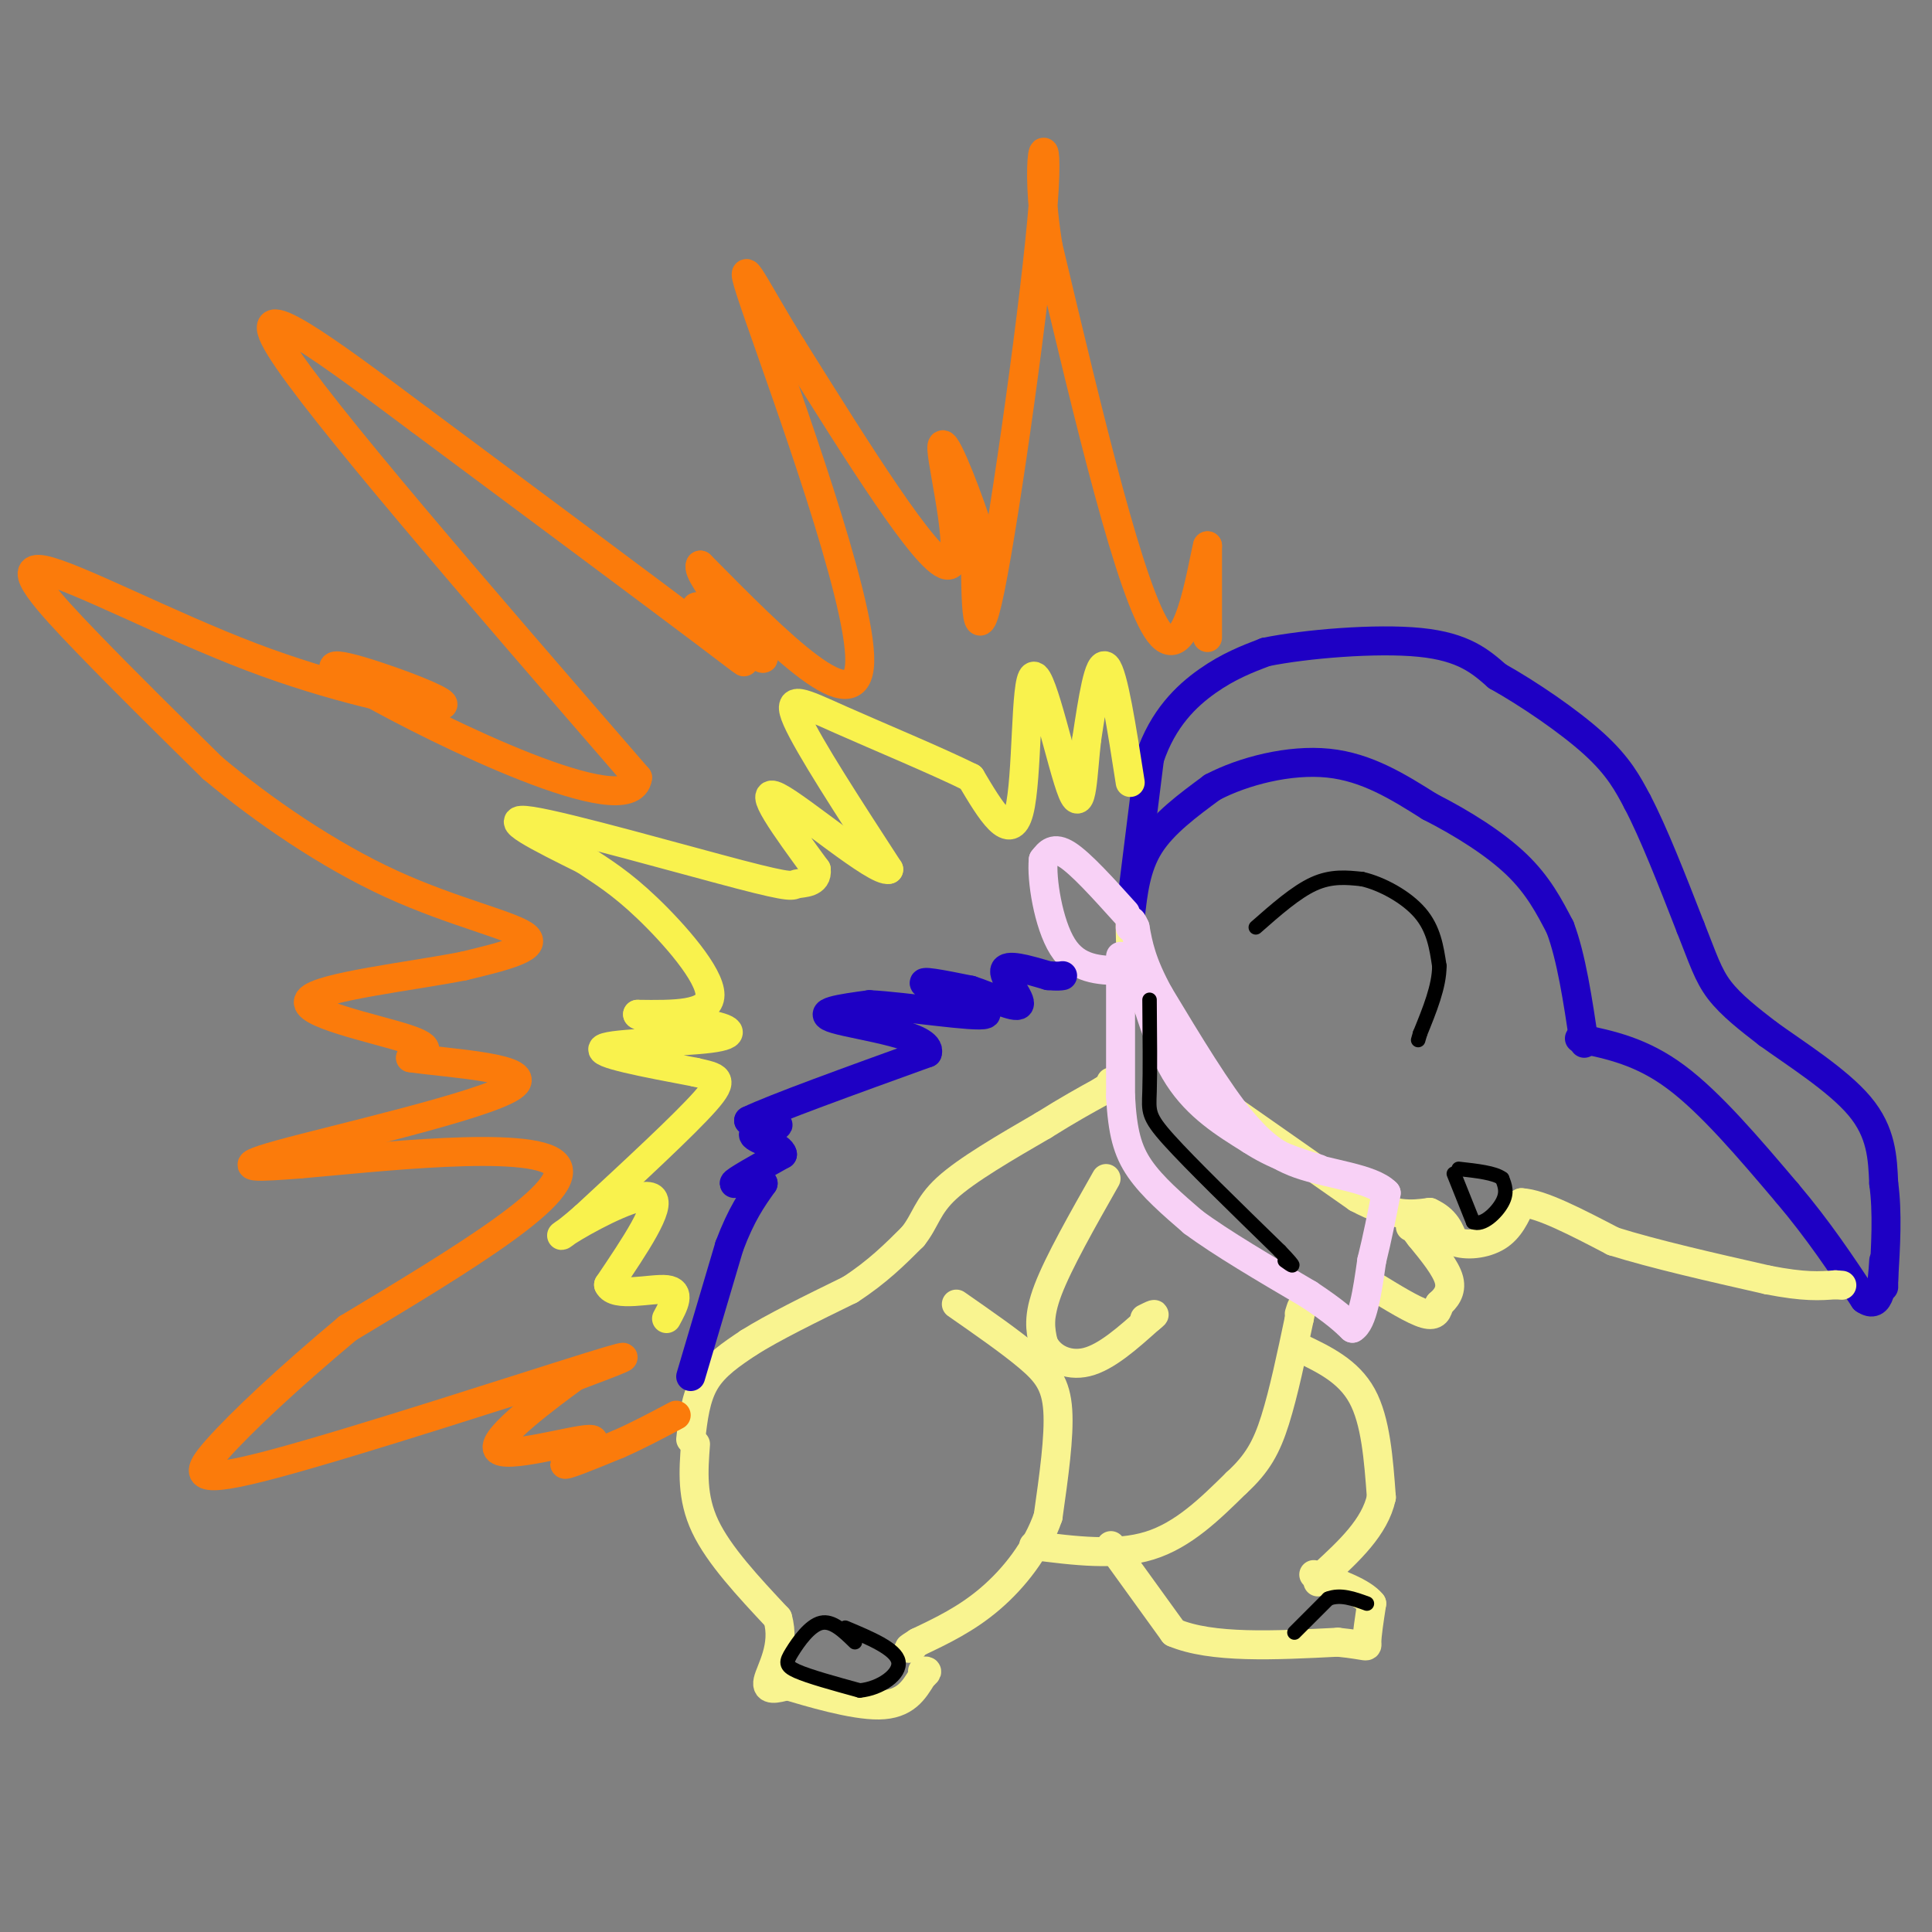 <svg viewBox='0 0 400 400' version='1.1' xmlns='http://www.w3.org/2000/svg' xmlns:xlink='http://www.w3.org/1999/xlink'><rect x="0" y="0" width="400" height="400" fill="#808080" stroke="none"/><g fill='none' stroke='#1E00C4' stroke-width='6' stroke-linecap='round' stroke-linejoin='round'><path d='M234,189c0.000,0.000 4.000,-32.000 4,-32'/><path d='M238,157c2.756,-8.267 7.644,-12.933 12,-16c4.356,-3.067 8.178,-4.533 12,-6'/><path d='M262,135c8.267,-1.689 22.933,-2.911 32,-2c9.067,0.911 12.533,3.956 16,7'/><path d='M310,140c6.533,3.667 14.867,9.333 20,14c5.133,4.667 7.067,8.333 9,12'/><path d='M339,166c3.333,6.333 7.167,16.167 11,26'/><path d='M350,192c2.600,6.533 3.600,9.867 6,13c2.400,3.133 6.200,6.067 10,9'/><path d='M366,214c5.556,4.022 14.444,9.578 19,15c4.556,5.422 4.778,10.711 5,16'/><path d='M390,245c0.833,6.000 0.417,13.000 0,20'/><path d='M390,265c0.000,3.167 0.000,1.083 0,-1'/><path d='M234,190c0.583,-5.250 1.167,-10.500 4,-15c2.833,-4.500 7.917,-8.250 13,-12'/><path d='M251,163c6.422,-3.378 15.978,-5.822 24,-5c8.022,0.822 14.511,4.911 21,9'/><path d='M296,167c6.867,3.489 13.533,7.711 18,12c4.467,4.289 6.733,8.644 9,13'/><path d='M323,192c2.333,6.167 3.667,15.083 5,24'/><path d='M327,215c6.417,1.333 12.833,2.667 20,8c7.167,5.333 15.083,14.667 23,24'/><path d='M370,247c6.500,7.667 11.250,14.833 16,22'/><path d='M386,269c3.333,2.333 3.667,-2.833 4,-8'/></g>
<g fill='none' stroke='#F9F490' stroke-width='6' stroke-linecap='round' stroke-linejoin='round'><path d='M234,191c0.000,4.833 0.000,9.667 3,16c3.000,6.333 9.000,14.167 15,22'/><path d='M251,227c0.000,0.000 30.000,21.000 30,21'/><path d='M281,248c7.500,4.000 11.250,3.500 15,3'/><path d='M296,251c3.333,1.500 4.167,3.750 5,6'/><path d='M301,257c2.556,1.022 6.444,0.578 9,-1c2.556,-1.578 3.778,-4.289 5,-7'/><path d='M315,249c4.000,0.167 11.500,4.083 19,8'/><path d='M334,257c8.500,2.667 20.250,5.333 32,8'/><path d='M366,265c7.667,1.500 10.833,1.250 14,1'/><path d='M380,266c2.333,0.167 1.167,0.083 0,0'/><path d='M229,244c-4.917,8.667 -9.833,17.333 -12,23c-2.167,5.667 -1.583,8.333 -1,11'/><path d='M216,278c1.267,3.000 4.933,5.000 9,4c4.067,-1.000 8.533,-5.000 13,-9'/><path d='M238,273c2.000,-1.500 0.500,-0.750 -1,0'/><path d='M198,270c5.622,3.911 11.244,7.822 15,11c3.756,3.178 5.644,5.622 6,11c0.356,5.378 -0.822,13.689 -2,22'/><path d='M217,314c-2.311,6.800 -7.089,12.800 -12,17c-4.911,4.200 -9.956,6.600 -15,9'/><path d='M190,340c-2.667,1.667 -1.833,1.333 -1,1'/><path d='M144,299c-0.417,5.500 -0.833,11.000 2,17c2.833,6.000 8.917,12.500 15,19'/><path d='M161,335c1.711,5.800 -1.511,10.800 -2,13c-0.489,2.200 1.756,1.600 4,1'/><path d='M163,349c4.444,1.311 13.556,4.089 19,4c5.444,-0.089 7.222,-3.044 9,-6'/><path d='M191,347c1.500,-1.167 0.750,-1.083 0,-1'/><path d='M214,320c8.500,1.083 17.000,2.167 24,0c7.000,-2.167 12.500,-7.583 18,-13'/><path d='M256,307c4.356,-3.978 6.244,-7.422 8,-13c1.756,-5.578 3.378,-13.289 5,-21'/><path d='M269,273c0.833,-3.667 0.417,-2.333 0,-1'/><path d='M284,266c4.333,2.667 8.667,5.333 11,6c2.333,0.667 2.667,-0.667 3,-2'/><path d='M298,270c1.178,-1.022 2.622,-2.578 2,-5c-0.622,-2.422 -3.311,-5.711 -6,-9'/><path d='M294,256c-1.333,-1.833 -1.667,-1.917 -2,-2'/><path d='M230,320c0.000,0.000 13.000,18.000 13,18'/><path d='M243,338c7.833,3.333 20.917,2.667 34,2'/><path d='M277,340c6.578,0.667 6.022,1.333 6,0c-0.022,-1.333 0.489,-4.667 1,-8'/><path d='M284,332c-1.833,-2.333 -6.917,-4.167 -12,-6'/><path d='M269,279c5.083,2.417 10.167,4.833 13,10c2.833,5.167 3.417,13.083 4,21'/><path d='M286,310c-1.333,6.167 -6.667,11.083 -12,16'/><path d='M274,326c-2.000,2.667 -1.000,1.333 0,0'/><path d='M143,298c0.500,-4.333 1.000,-8.667 3,-12c2.000,-3.333 5.500,-5.667 9,-8'/><path d='M155,278c5.000,-3.167 13.000,-7.083 21,-11'/><path d='M176,267c5.667,-3.667 9.333,-7.333 13,-11'/><path d='M189,256c2.689,-3.356 2.911,-6.244 7,-10c4.089,-3.756 12.044,-8.378 20,-13'/><path d='M216,233c5.333,-3.333 8.667,-5.167 12,-7'/><path d='M228,226c2.333,-1.500 2.167,-1.750 2,-2'/></g>
<g fill='none' stroke='#F8D1F6' stroke-width='6' stroke-linecap='round' stroke-linejoin='round'><path d='M232,198c0.000,0.000 0.000,29.000 0,29'/><path d='M232,227c0.400,7.356 1.400,11.244 4,15c2.600,3.756 6.800,7.378 11,11'/><path d='M247,253c5.833,4.333 14.917,9.667 24,15'/><path d='M271,268c5.500,3.667 7.250,5.333 9,7'/><path d='M280,275c2.167,-1.167 3.083,-7.583 4,-14'/><path d='M284,261c1.167,-4.667 2.083,-9.333 3,-14'/><path d='M287,247c-3.000,-3.111 -12.000,-3.889 -18,-6c-6.000,-2.111 -9.000,-5.556 -12,-9'/><path d='M257,232c-4.833,-5.833 -10.917,-15.917 -17,-26'/><path d='M240,206c-3.667,-6.667 -4.333,-10.333 -5,-14'/><path d='M235,192c-1.000,-2.333 -1.000,-1.167 -1,0'/><path d='M233,189c-4.583,-5.083 -9.167,-10.167 -12,-12c-2.833,-1.833 -3.917,-0.417 -5,1'/><path d='M216,178c-0.422,3.933 1.022,13.267 4,18c2.978,4.733 7.489,4.867 12,5'/><path d='M232,201c1.833,0.833 0.417,0.417 -1,0'/><path d='M235,199c2.500,8.917 5.000,17.833 9,24c4.000,6.167 9.500,9.583 15,13'/><path d='M259,236c4.833,3.167 9.417,4.583 14,6'/></g>
<g fill='none' stroke='#FB7B0B' stroke-width='6' stroke-linecap='round' stroke-linejoin='round'><path d='M250,132c0.000,0.000 0.000,-19.000 0,-19'/><path d='M250,113c-1.200,4.600 -4.200,25.600 -10,18c-5.800,-7.600 -14.400,-43.800 -23,-80'/><path d='M217,51c-3.167,-19.345 0.417,-27.708 -1,-9c-1.417,18.708 -7.833,64.488 -11,80c-3.167,15.512 -3.083,0.756 -3,-14'/><path d='M202,108c-2.488,-7.524 -7.208,-19.333 -7,-15c0.208,4.333 5.345,24.810 1,24c-4.345,-0.810 -18.173,-22.905 -32,-45'/><path d='M164,72c-8.179,-13.071 -12.625,-23.250 -7,-7c5.625,16.250 21.321,58.929 21,72c-0.321,13.071 -16.661,-3.464 -33,-20'/><path d='M145,117c-1.303,1.921 11.938,16.725 13,19c1.062,2.275 -10.056,-7.978 -13,-10c-2.944,-2.022 2.284,4.186 6,8c3.716,3.814 5.919,5.232 -5,-3c-10.919,-8.232 -34.959,-26.116 -59,-44'/><path d='M87,87c-18.911,-14.133 -36.689,-27.467 -29,-15c7.689,12.467 40.844,50.733 74,89'/><path d='M132,161c-1.308,9.909 -41.577,-9.817 -56,-18c-14.423,-8.183 -3.000,-4.822 5,-2c8.000,2.822 12.577,5.106 10,5c-2.577,-0.106 -12.308,-2.602 -14,-3c-1.692,-0.398 4.654,1.301 11,3'/><path d='M88,146c-3.785,-0.553 -18.746,-3.437 -36,-10c-17.254,-6.563 -36.799,-16.805 -43,-18c-6.201,-1.195 0.943,6.659 9,15c8.057,8.341 17.029,17.171 26,26'/><path d='M44,159c10.571,8.869 24.000,18.042 37,24c13.000,5.958 25.571,8.702 28,11c2.429,2.298 -5.286,4.149 -13,6'/><path d='M96,200c-10.429,2.083 -30.000,4.292 -32,7c-2.000,2.708 13.571,5.917 20,8c6.429,2.083 3.714,3.042 1,4'/><path d='M85,219c7.810,1.167 26.833,2.083 21,6c-5.833,3.917 -36.524,10.833 -48,14c-11.476,3.167 -3.738,2.583 4,2'/><path d='M62,241c14.311,-1.200 48.089,-5.200 53,0c4.911,5.200 -19.044,19.600 -43,34'/><path d='M72,275c-12.448,10.415 -22.069,19.451 -27,25c-4.931,5.549 -5.174,7.609 12,3c17.174,-4.609 51.764,-15.888 65,-20c13.236,-4.112 5.118,-1.056 -3,2'/><path d='M119,285c-5.354,3.920 -17.239,12.721 -16,15c1.239,2.279 15.603,-1.963 19,-2c3.397,-0.037 -4.172,4.132 -5,5c-0.828,0.868 5.086,-1.566 11,-4'/><path d='M128,299c3.833,-1.667 7.917,-3.833 12,-6'/></g>
<g fill='none' stroke='#F9F24D' stroke-width='6' stroke-linecap='round' stroke-linejoin='round'><path d='M234,162c-1.750,-11.250 -3.500,-22.500 -5,-24c-1.500,-1.500 -2.750,6.750 -4,15'/><path d='M225,153c-0.829,6.735 -0.903,16.073 -3,11c-2.097,-5.073 -6.219,-24.558 -8,-24c-1.781,0.558 -1.223,21.159 -3,28c-1.777,6.841 -5.888,-0.080 -10,-7'/><path d='M201,161c-6.893,-3.429 -19.125,-8.500 -27,-12c-7.875,-3.500 -11.393,-5.429 -9,0c2.393,5.429 10.696,18.214 19,31'/><path d='M184,180c-2.511,0.822 -18.289,-12.622 -23,-15c-4.711,-2.378 1.644,6.311 8,15'/><path d='M169,180c0.338,2.920 -2.817,2.721 -4,3c-1.183,0.279 -0.396,1.037 -12,-2c-11.604,-3.037 -35.601,-9.868 -43,-11c-7.399,-1.132 1.801,3.434 11,8'/><path d='M121,178c3.690,2.476 7.417,4.667 13,10c5.583,5.333 13.024,13.810 13,18c-0.024,4.190 -7.512,4.095 -15,4'/><path d='M132,210c0.378,0.906 8.823,1.171 14,2c5.177,0.829 7.086,2.223 1,3c-6.086,0.777 -20.167,0.936 -22,2c-1.833,1.064 8.584,3.032 19,5'/><path d='M144,222c4.511,1.044 6.289,1.156 2,6c-4.289,4.844 -14.644,14.422 -25,24'/><path d='M121,252c-5.381,4.738 -6.333,4.583 -2,2c4.333,-2.583 13.952,-7.595 16,-6c2.048,1.595 -3.476,9.798 -9,18'/><path d='M126,266c1.267,2.756 8.933,0.644 12,1c3.067,0.356 1.533,3.178 0,6'/></g>
<g fill='none' stroke='#1E00C4' stroke-width='6' stroke-linecap='round' stroke-linejoin='round'><path d='M143,285c0.000,0.000 8.000,-27.000 8,-27'/><path d='M151,258c2.500,-6.667 4.750,-9.833 7,-13'/><path d='M158,245c-0.689,-1.756 -5.911,0.356 -6,0c-0.089,-0.356 4.956,-3.178 10,-6'/><path d='M162,239c-0.179,-1.726 -5.625,-3.042 -6,-4c-0.375,-0.958 4.321,-1.560 5,-2c0.679,-0.440 -2.661,-0.720 -6,-1'/><path d='M155,232c5.167,-2.500 21.083,-8.250 37,-14'/><path d='M192,218c1.222,-3.600 -14.222,-5.600 -19,-7c-4.778,-1.400 1.111,-2.200 7,-3'/><path d='M180,208c7.333,0.357 22.167,2.750 24,2c1.833,-0.750 -9.333,-4.643 -12,-6c-2.667,-1.357 3.167,-0.179 9,1'/><path d='M201,205c3.940,1.262 9.292,3.917 10,3c0.708,-0.917 -3.226,-5.405 -3,-7c0.226,-1.595 4.613,-0.298 9,1'/><path d='M217,202c2.000,0.167 2.500,0.083 3,0'/></g>
<g fill='none' stroke='#000000' stroke-width='3' stroke-linecap='round' stroke-linejoin='round'><path d='M260,192c4.167,-3.667 8.333,-7.333 12,-9c3.667,-1.667 6.833,-1.333 10,-1'/><path d='M282,182c4.044,0.911 9.156,3.689 12,7c2.844,3.311 3.422,7.156 4,11'/><path d='M298,200c0.000,4.167 -2.000,9.083 -4,14'/><path d='M294,214c-0.667,2.333 -0.333,1.167 0,0'/><path d='M301,243c0.000,0.000 4.000,10.000 4,10'/><path d='M305,253c1.956,0.889 4.844,-1.889 6,-4c1.156,-2.111 0.578,-3.556 0,-5'/><path d='M311,244c-1.500,-1.167 -5.250,-1.583 -9,-2'/><path d='M177,340c-2.327,-2.274 -4.655,-4.548 -7,-4c-2.345,0.548 -4.708,3.917 -6,6c-1.292,2.083 -1.512,2.881 1,4c2.512,1.119 7.756,2.560 13,4'/><path d='M178,350c4.289,-0.400 8.511,-3.400 8,-6c-0.511,-2.600 -5.756,-4.800 -11,-7'/><path d='M275,331c-3.500,3.500 -7.000,7.000 -7,7c0.000,0.000 3.500,-3.500 7,-7'/><path d='M275,331c2.500,-1.000 5.250,0.000 8,1'/><path d='M238,207c0.067,7.422 0.133,14.844 0,19c-0.133,4.156 -0.467,5.044 4,10c4.467,4.956 13.733,13.978 23,23'/><path d='M265,259c4.000,4.167 2.500,3.083 1,2'/></g>
</svg>